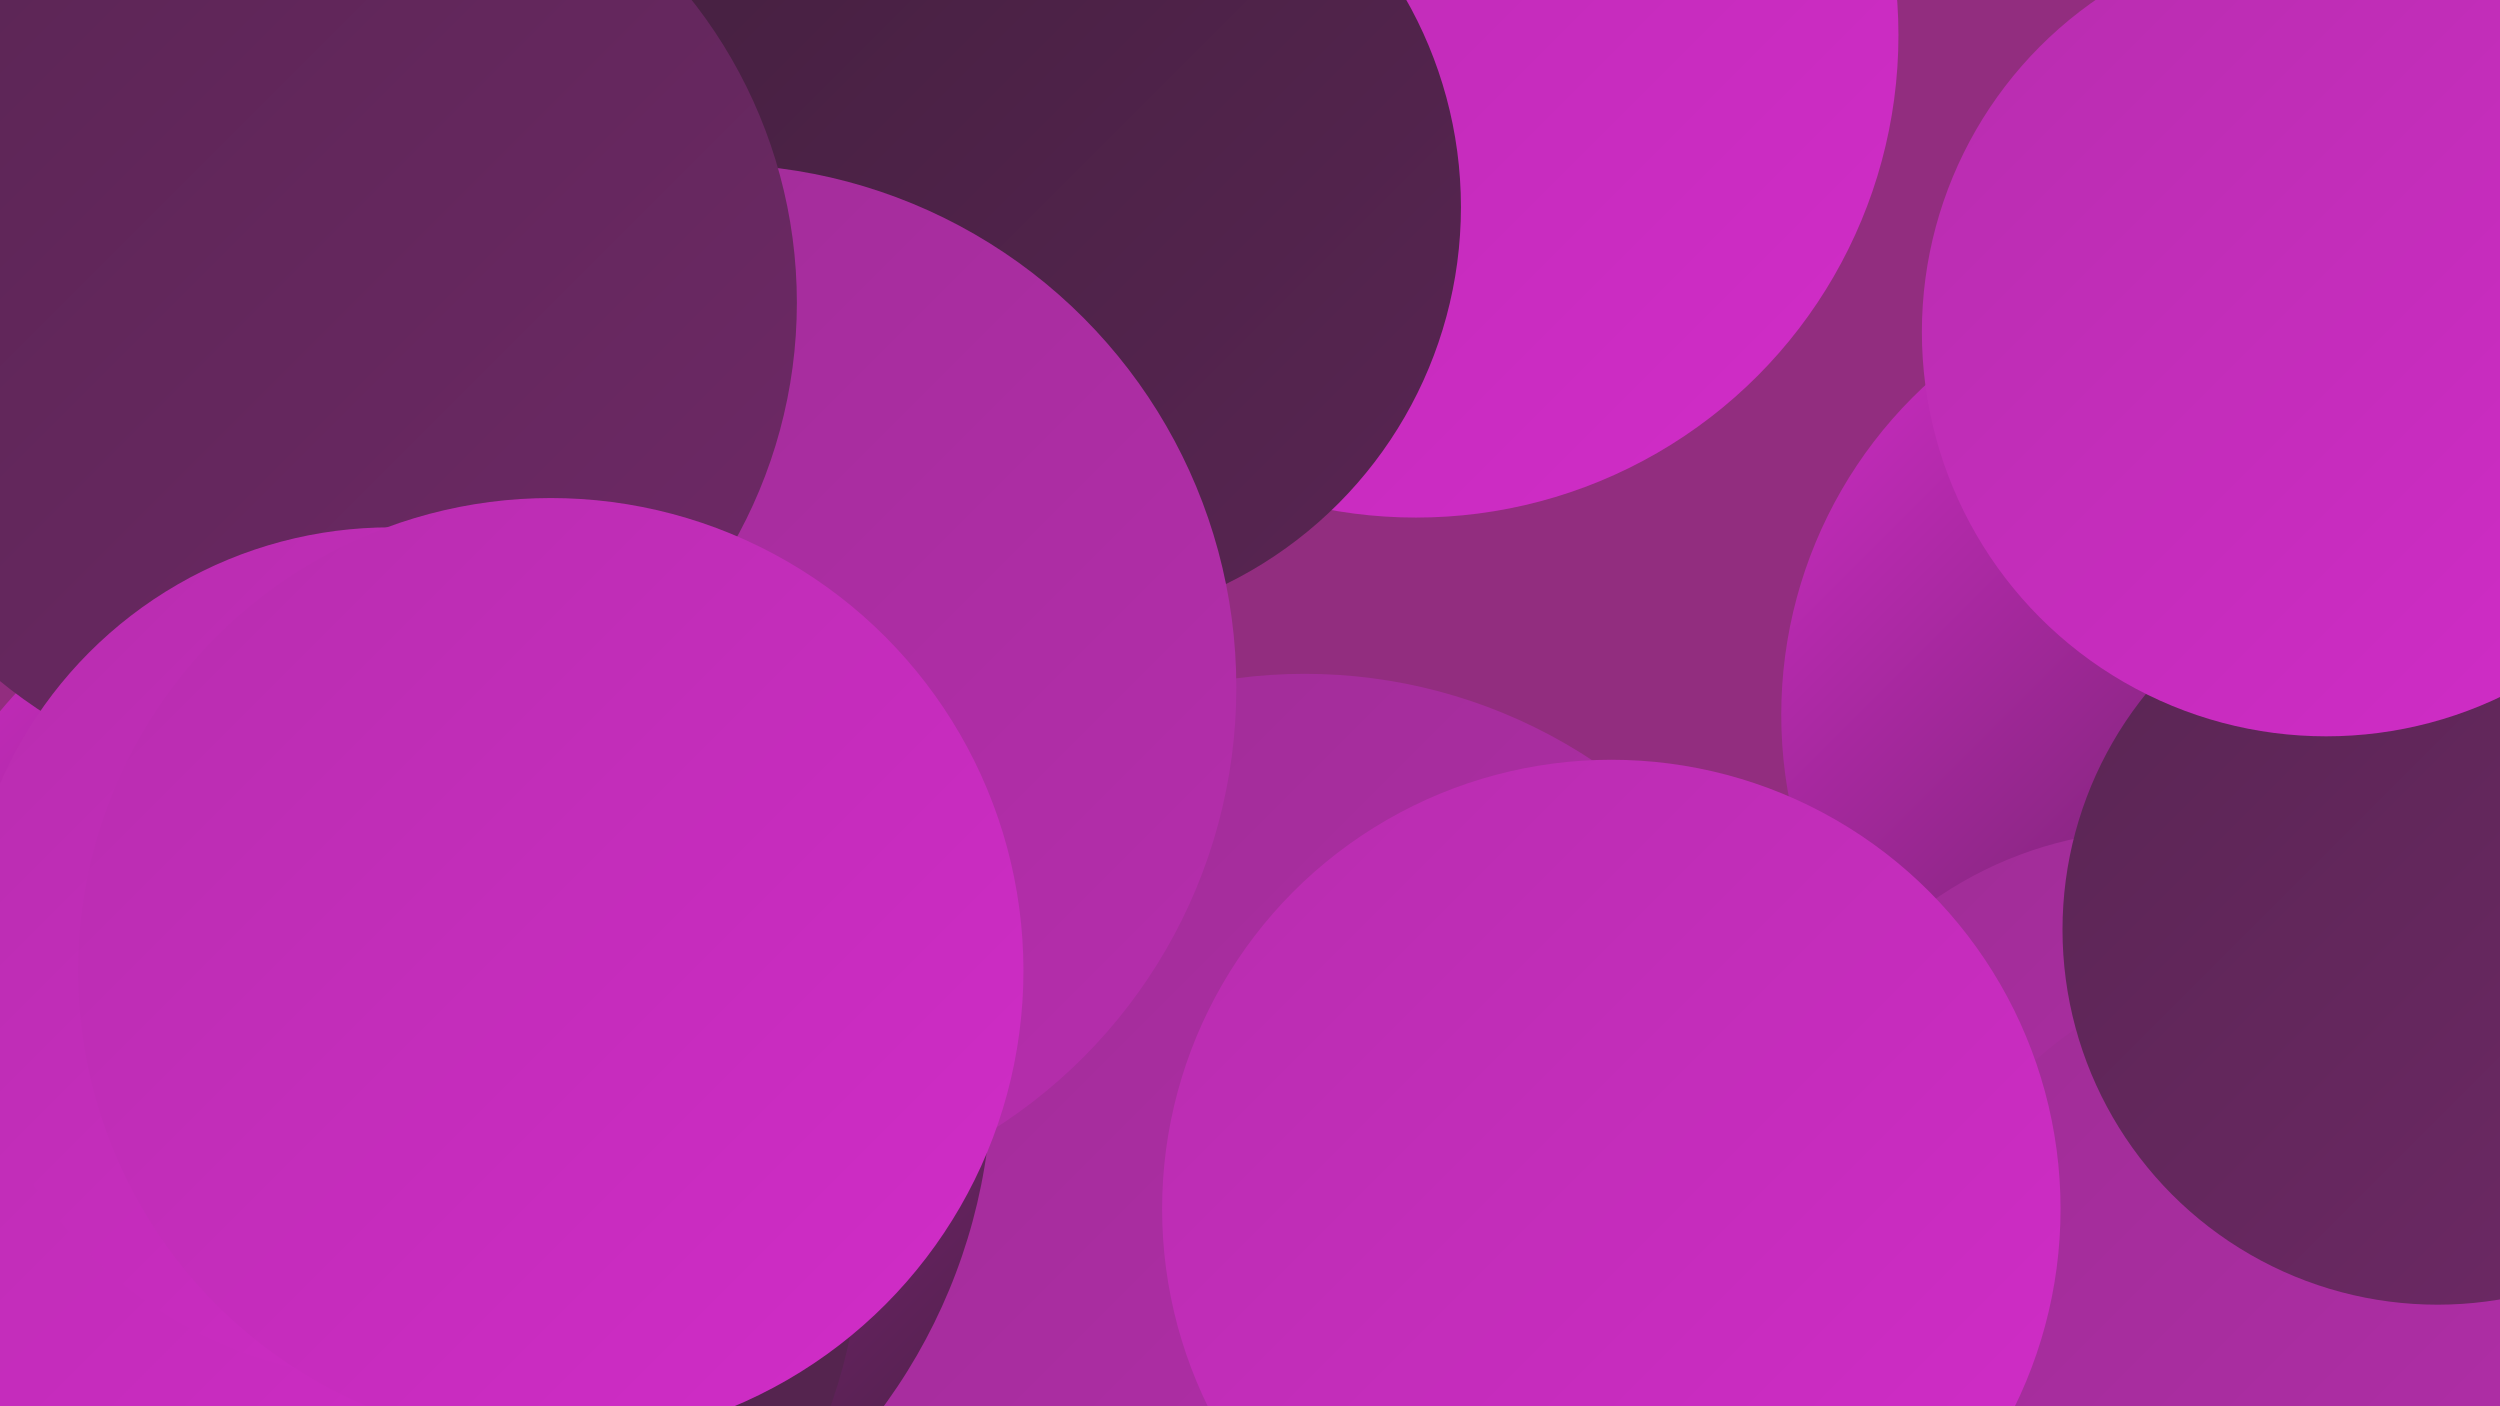 <?xml version="1.0" encoding="UTF-8"?><svg width="1280" height="720" xmlns="http://www.w3.org/2000/svg"><defs><linearGradient id="grad0" x1="0%" y1="0%" x2="100%" y2="100%"><stop offset="0%" style="stop-color:#44203f;stop-opacity:1" /><stop offset="100%" style="stop-color:#592553;stop-opacity:1" /></linearGradient><linearGradient id="grad1" x1="0%" y1="0%" x2="100%" y2="100%"><stop offset="0%" style="stop-color:#592553;stop-opacity:1" /><stop offset="100%" style="stop-color:#6f2967;stop-opacity:1" /></linearGradient><linearGradient id="grad2" x1="0%" y1="0%" x2="100%" y2="100%"><stop offset="0%" style="stop-color:#6f2967;stop-opacity:1" /><stop offset="100%" style="stop-color:#862c7d;stop-opacity:1" /></linearGradient><linearGradient id="grad3" x1="0%" y1="0%" x2="100%" y2="100%"><stop offset="0%" style="stop-color:#862c7d;stop-opacity:1" /><stop offset="100%" style="stop-color:#9e2d95;stop-opacity:1" /></linearGradient><linearGradient id="grad4" x1="0%" y1="0%" x2="100%" y2="100%"><stop offset="0%" style="stop-color:#9e2d95;stop-opacity:1" /><stop offset="100%" style="stop-color:#b72dae;stop-opacity:1" /></linearGradient><linearGradient id="grad5" x1="0%" y1="0%" x2="100%" y2="100%"><stop offset="0%" style="stop-color:#b72dae;stop-opacity:1" /><stop offset="100%" style="stop-color:#d22cc9;stop-opacity:1" /></linearGradient><linearGradient id="grad6" x1="0%" y1="0%" x2="100%" y2="100%"><stop offset="0%" style="stop-color:#d22cc9;stop-opacity:1" /><stop offset="100%" style="stop-color:#44203f;stop-opacity:1" /></linearGradient></defs><rect width="1280" height="720" fill="#922d7f" /><circle cx="1232" cy="205" r="244" fill="url(#grad1)" /><circle cx="1142" cy="366" r="230" fill="url(#grad6)" /><circle cx="442" cy="458" r="199" fill="url(#grad3)" /><circle cx="725" cy="18" r="247" fill="url(#grad5)" /><circle cx="668" cy="612" r="267" fill="url(#grad4)" /><circle cx="220" cy="550" r="288" fill="url(#grad6)" /><circle cx="1104" cy="624" r="199" fill="url(#grad4)" /><circle cx="1189" cy="708" r="221" fill="url(#grad4)" /><circle cx="533" cy="106" r="215" fill="url(#grad0)" /><circle cx="120" cy="60" r="193" fill="url(#grad3)" /><circle cx="1248" cy="476" r="192" fill="url(#grad1)" /><circle cx="182" cy="194" r="229" fill="url(#grad3)" /><circle cx="365" cy="352" r="268" fill="url(#grad4)" /><circle cx="164" cy="628" r="277" fill="url(#grad0)" /><circle cx="1191" cy="170" r="207" fill="url(#grad5)" /><circle cx="158" cy="155" r="250" fill="url(#grad1)" /><circle cx="5" cy="698" r="251" fill="url(#grad5)" /><circle cx="825" cy="619" r="230" fill="url(#grad5)" /><circle cx="200" cy="488" r="218" fill="url(#grad5)" /><circle cx="282" cy="497" r="242" fill="url(#grad5)" /></svg>